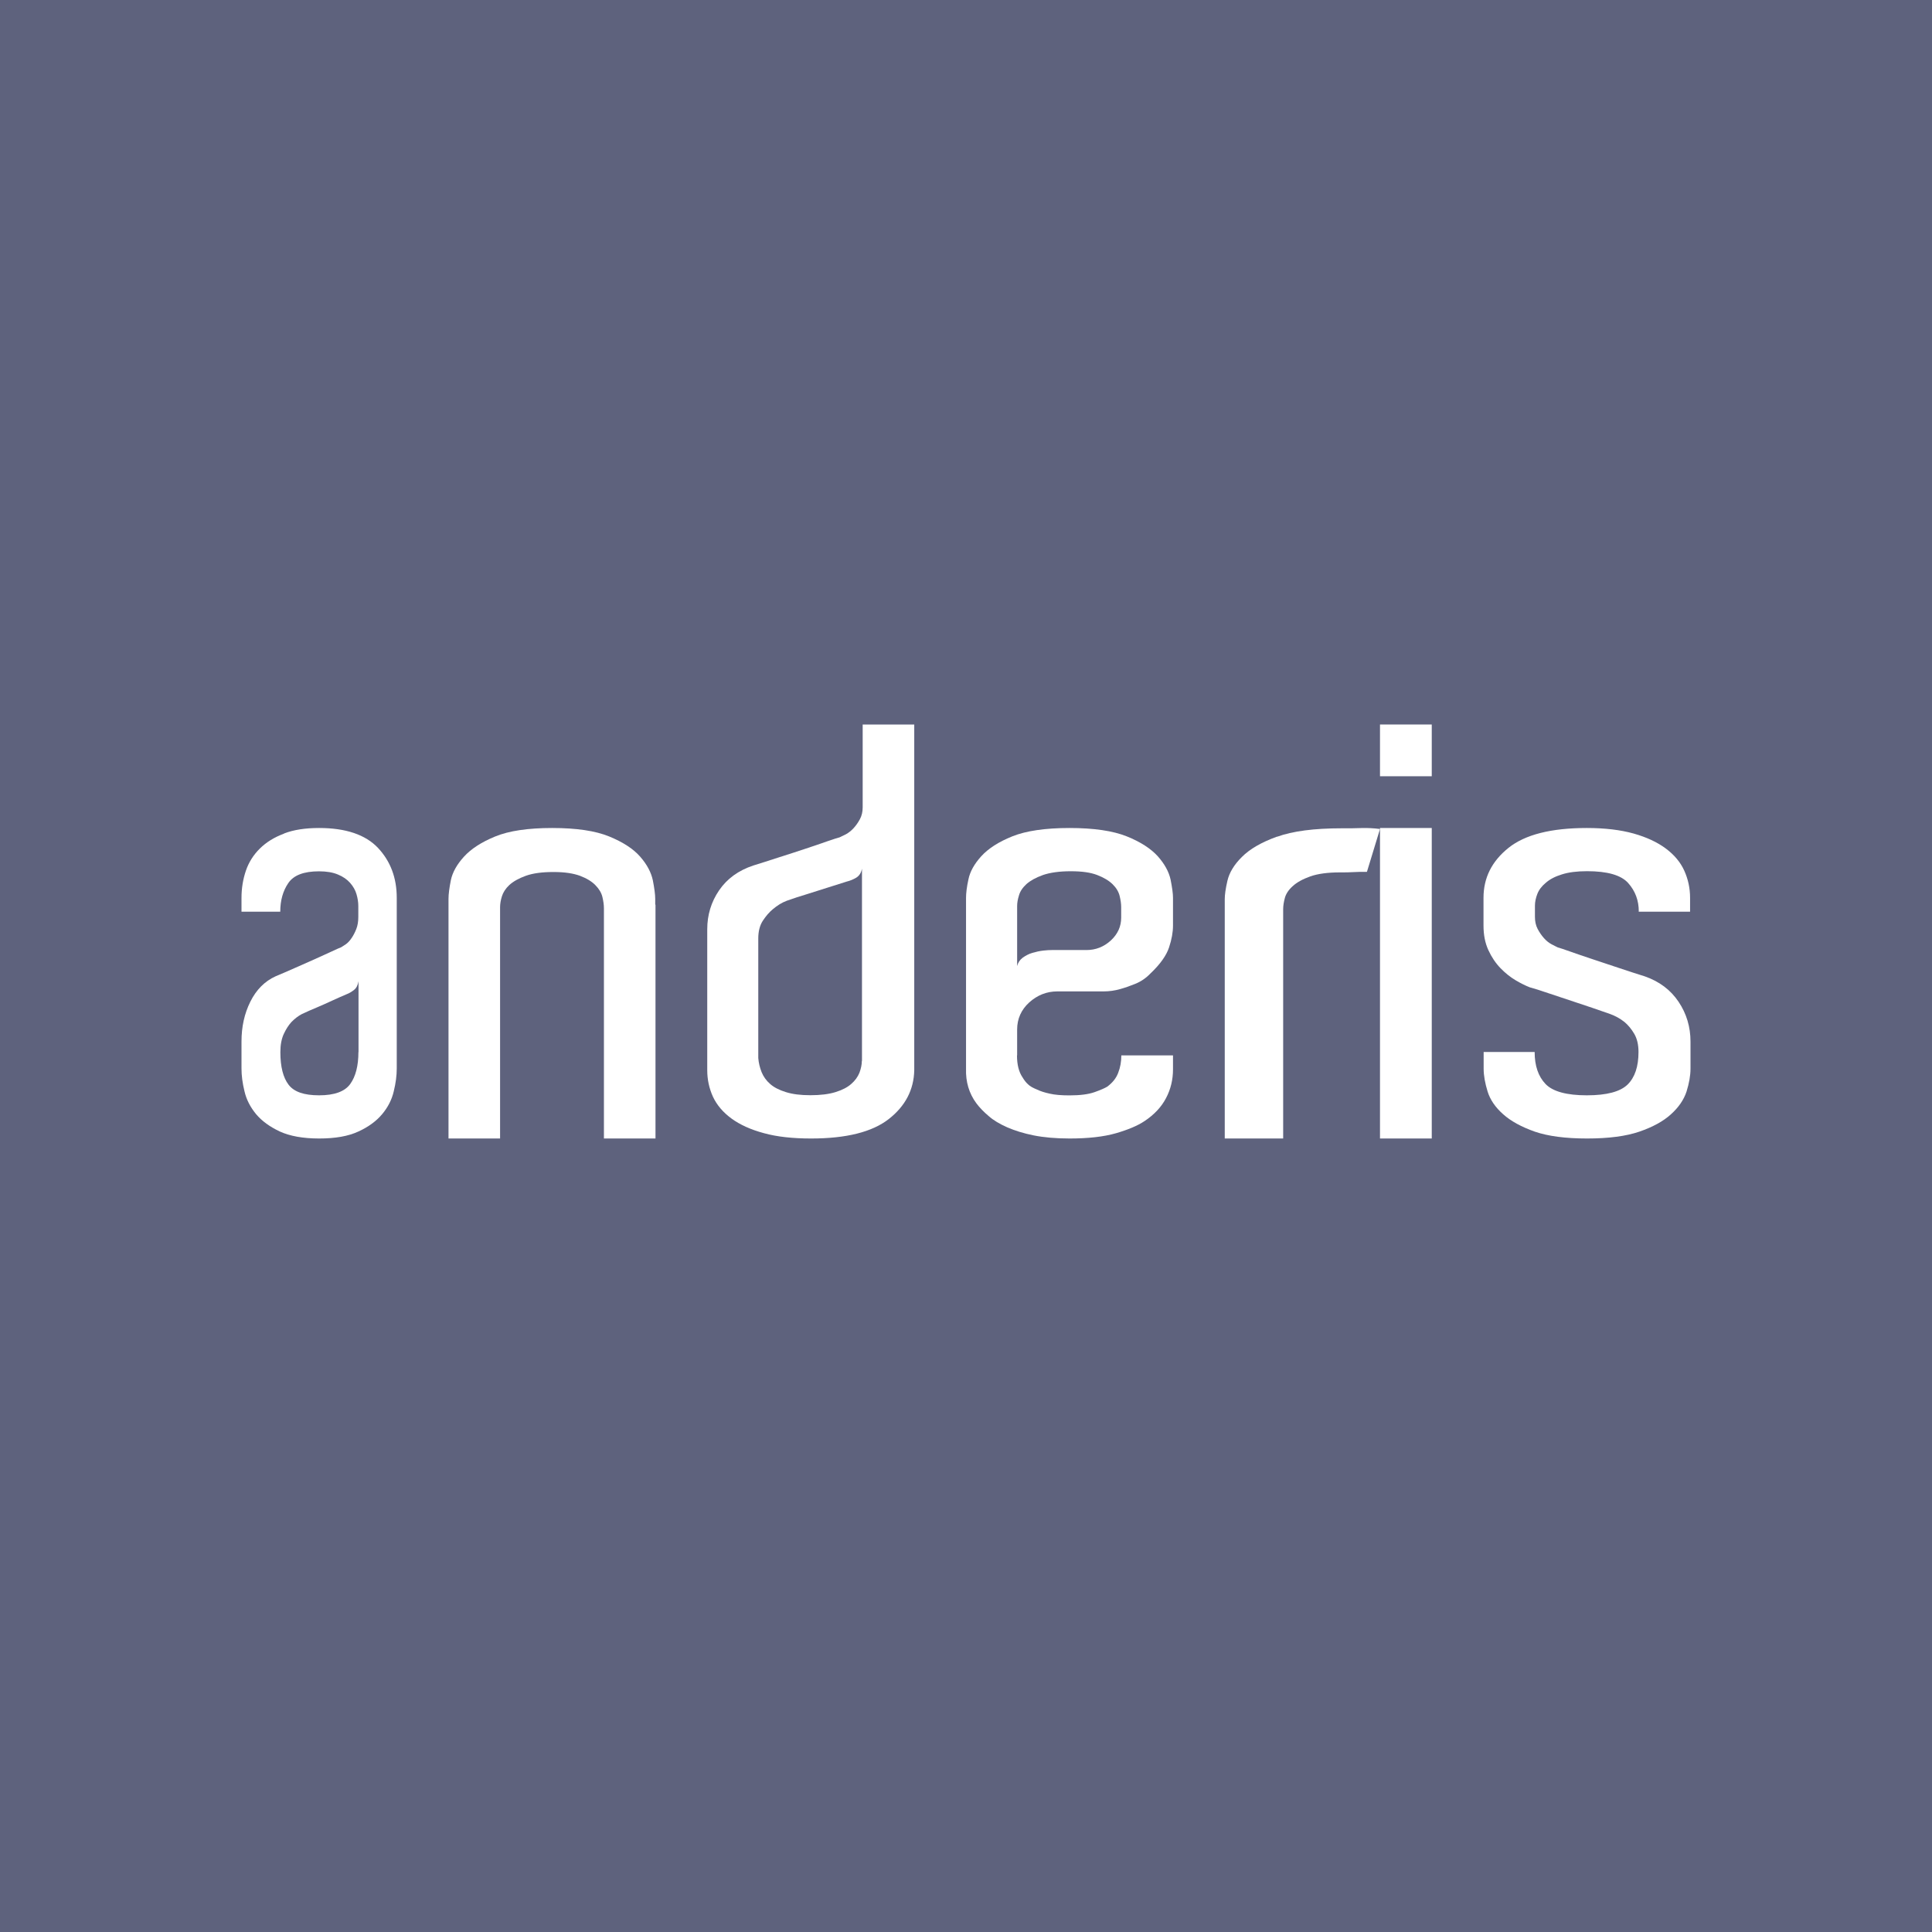 <svg width="256" height="256" viewBox="0 0 256 256" fill="none" xmlns="http://www.w3.org/2000/svg">
<rect width="256" height="256" fill="#5E627D"/>
<path d="M37.63 110.463C36.332 110.944 35.273 111.604 34.427 112.442C33.58 113.28 32.959 114.26 32.578 115.383C32.197 116.506 32 117.7 32 118.966V120.802H37.136C37.136 119.323 37.489 118.057 38.194 117.023C38.9 115.971 40.254 115.454 42.272 115.454C43.273 115.454 44.12 115.597 44.783 115.882C45.446 116.15 45.982 116.524 46.392 116.987C46.801 117.451 47.083 117.95 47.238 118.485C47.393 119.02 47.478 119.537 47.478 120.054V121.497C47.478 122.104 47.393 122.638 47.21 123.102C47.026 123.565 46.815 123.975 46.575 124.314C46.335 124.671 46.081 124.938 45.827 125.116C45.559 125.294 45.347 125.437 45.192 125.526C45.023 125.58 44.628 125.758 43.979 126.061C43.33 126.364 42.582 126.703 41.707 127.095C40.847 127.487 39.944 127.879 39.012 128.289C38.081 128.699 37.263 129.056 36.529 129.359C35.076 130.018 33.961 131.141 33.171 132.728C32.381 134.315 32 136.061 32 138.005V141.588C32 142.515 32.127 143.513 32.395 144.6C32.649 145.705 33.171 146.704 33.933 147.631C34.695 148.54 35.753 149.306 37.079 149.93C38.406 150.536 40.141 150.857 42.286 150.857C44.43 150.857 46.152 150.554 47.492 149.93C48.818 149.324 49.862 148.558 50.638 147.631C51.4 146.722 51.922 145.705 52.176 144.6C52.444 143.513 52.571 142.497 52.571 141.588V118.966C52.571 116.31 51.739 114.117 50.088 112.353C48.437 110.606 45.827 109.714 42.286 109.714C40.466 109.714 38.914 109.946 37.63 110.445M47.492 139.395C47.492 141.231 47.125 142.639 46.406 143.638C45.686 144.636 44.303 145.135 42.286 145.135C40.268 145.135 38.956 144.672 38.236 143.727C37.517 142.782 37.15 141.356 37.15 139.413C37.15 138.45 37.305 137.648 37.601 137.006C37.898 136.365 38.236 135.848 38.603 135.438C39.055 134.974 39.52 134.618 40 134.368C40.649 134.065 41.326 133.762 42.06 133.459C42.667 133.209 43.316 132.906 44.021 132.585C44.727 132.264 45.39 131.961 45.996 131.712C46.279 131.605 46.575 131.427 46.9 131.177C47.224 130.928 47.422 130.535 47.506 130.018V139.431L47.492 139.395Z" fill="white"/>
<path d="M86.82 119.862V119.095C86.82 118.524 86.71 117.704 86.506 116.652C86.285 115.6 85.731 114.547 84.826 113.513C83.921 112.479 82.554 111.587 80.725 110.838C78.897 110.089 76.385 109.714 73.171 109.714C69.957 109.714 67.445 110.089 65.616 110.838C63.788 111.587 62.421 112.479 61.479 113.513C60.537 114.547 59.964 115.582 59.743 116.616C59.539 117.65 59.429 118.471 59.429 119.113V150.857H66.263V120.201C66.263 119.791 66.337 119.309 66.503 118.774C66.669 118.239 67.002 117.722 67.5 117.258C68.017 116.794 68.738 116.384 69.68 116.045C70.622 115.707 71.841 115.546 73.337 115.546C74.833 115.546 75.96 115.724 76.846 116.045C77.733 116.384 78.416 116.794 78.897 117.294C79.377 117.775 79.691 118.31 79.82 118.845C79.949 119.38 80.023 119.898 80.023 120.361V150.857H86.857V119.88L86.82 119.862Z" fill="white"/>
<path d="M121.143 141.809V96H114.309V106.989C114.309 107.59 114.18 108.105 113.939 108.551C113.699 108.997 113.422 109.392 113.09 109.753C112.776 110.096 112.425 110.354 112.092 110.543C111.741 110.714 111.464 110.852 111.243 110.955C111.021 111.006 110.485 111.178 109.636 111.47C108.786 111.779 107.789 112.105 106.662 112.483C105.535 112.861 104.353 113.238 103.116 113.633C101.897 114.028 100.789 114.389 99.828 114.681C97.852 115.333 96.337 116.432 95.284 117.977C94.231 119.522 93.714 121.239 93.714 123.128V141.809C93.714 143.062 93.973 144.23 94.472 145.329C94.989 146.427 95.802 147.389 96.928 148.213C98.055 149.037 99.496 149.69 101.232 150.153C102.968 150.634 105.055 150.857 107.475 150.857C112.129 150.857 115.565 149.999 117.763 148.282C119.961 146.565 121.088 144.401 121.143 141.809ZM114.198 140.573C114.198 141.07 114.087 141.586 113.884 142.135C113.662 142.684 113.311 143.182 112.794 143.629C112.296 144.075 111.594 144.436 110.707 144.71C109.821 144.985 108.712 145.122 107.382 145.122C106.053 145.122 105.018 144.985 104.132 144.71C103.245 144.436 102.543 144.075 102.045 143.629C101.527 143.182 101.158 142.65 100.918 142.066C100.678 141.465 100.53 140.847 100.475 140.195V124.347C100.475 123.403 100.678 122.613 101.084 121.995C101.49 121.377 101.934 120.862 102.414 120.467C103.005 119.969 103.614 119.591 104.261 119.351C105.111 119.042 106.034 118.75 106.995 118.458C107.789 118.2 108.675 117.926 109.599 117.634C110.541 117.342 111.409 117.067 112.203 116.81C112.628 116.707 113.053 116.535 113.459 116.295C113.866 116.037 114.124 115.642 114.217 115.093V140.573H114.198Z" fill="white"/>
<path d="M134.776 139.862V136.417C134.776 134.989 135.322 133.793 136.375 132.829C137.447 131.865 138.688 131.366 140.099 131.366H146.231C146.983 131.366 147.717 131.259 148.413 131.062C148.996 130.902 149.673 130.67 150.425 130.366C151.178 130.063 151.855 129.599 152.438 128.992C153.736 127.76 154.545 126.618 154.902 125.547C155.259 124.476 155.429 123.512 155.429 122.637V118.96C155.429 118.389 155.316 117.604 155.109 116.551C154.883 115.515 154.319 114.48 153.416 113.463C152.494 112.445 151.121 111.553 149.297 110.821C147.472 110.089 144.933 109.714 141.717 109.714C138.5 109.714 135.961 110.089 134.137 110.821C132.312 111.553 130.939 112.445 130.017 113.463C129.096 114.48 128.531 115.498 128.324 116.515C128.099 117.532 128.005 118.353 128.005 118.96V141.611C127.948 143.343 128.4 144.878 129.378 146.199C129.81 146.77 130.337 147.323 130.995 147.876C131.635 148.448 132.462 148.929 133.459 149.376C134.456 149.804 135.622 150.179 136.977 150.447C138.312 150.714 139.911 150.857 141.735 150.857C144.199 150.857 146.25 150.625 147.867 150.161C149.466 149.697 150.745 149.162 151.648 148.555C152.946 147.698 153.905 146.663 154.507 145.502C155.128 144.324 155.429 143.057 155.429 141.683V139.844H148.582C148.582 140.665 148.45 141.433 148.168 142.147C147.905 142.861 147.416 143.468 146.72 143.985C146.4 144.182 145.836 144.431 145.027 144.717C144.218 145.003 143.109 145.145 141.717 145.145C140.645 145.145 139.76 145.074 139.083 144.913C138.425 144.771 137.861 144.592 137.428 144.378C136.901 144.164 136.488 143.949 136.224 143.682C135.942 143.432 135.716 143.128 135.491 142.754C135.002 142.04 134.757 141.076 134.757 139.844M134.776 128.01V120.049C134.776 119.639 134.851 119.175 135.021 118.639C135.171 118.104 135.51 117.604 136.017 117.14C136.544 116.676 137.259 116.283 138.199 115.944C139.14 115.623 140.362 115.444 141.867 115.444C143.372 115.444 144.5 115.605 145.384 115.944C146.268 116.283 146.946 116.693 147.435 117.175C147.924 117.657 148.225 118.175 148.356 118.71C148.488 119.246 148.563 119.746 148.563 120.21V121.584C148.563 122.762 148.112 123.762 147.19 124.619C146.268 125.458 145.196 125.886 143.955 125.886H139.365C139.083 125.886 138.707 125.904 138.237 125.957C137.767 126.011 137.278 126.118 136.789 126.261C136.3 126.404 135.886 126.636 135.51 126.903C135.133 127.189 134.889 127.546 134.776 128.01Z" fill="white"/>
<path d="M169.213 110.858C167.147 111.606 165.603 112.497 164.56 113.548C163.517 114.581 162.891 115.631 162.641 116.7C162.39 117.768 162.286 118.588 162.286 119.14V150.857H170.026V120.475C170.026 120.012 170.11 119.496 170.256 118.962C170.402 118.427 170.757 117.893 171.299 117.412C171.842 116.914 172.614 116.486 173.615 116.13C174.616 115.774 175.931 115.596 177.579 115.596C178.247 115.596 178.831 115.596 179.311 115.56C179.791 115.524 180.417 115.524 181.126 115.524L182.858 109.843C182.002 109.737 181.209 109.701 180.458 109.719C179.707 109.754 178.789 109.754 177.767 109.754C174.116 109.754 171.278 110.128 169.213 110.876" fill="white"/>
<path d="M189.715 109.714H182.857V150.857H189.715V109.714Z" fill="white"/>
<path d="M189.715 96H182.857V102.857H189.715V96Z" fill="white"/>
<path d="M217.092 120.802H223.944V118.966C223.944 117.683 223.681 116.488 223.174 115.365C222.667 114.242 221.841 113.262 220.715 112.424C219.589 111.586 218.162 110.927 216.453 110.445C214.726 109.964 212.661 109.714 210.258 109.714C205.546 109.714 202.073 110.588 199.876 112.353C197.679 114.117 196.572 116.31 196.572 118.966V122.638C196.572 123.868 196.778 124.938 197.21 125.883C197.642 126.827 198.186 127.63 198.825 128.289C199.463 128.949 200.139 129.484 200.833 129.894C201.528 130.304 202.148 130.607 202.692 130.821C203.236 130.963 204.081 131.231 205.227 131.623C206.39 132.015 207.573 132.407 208.812 132.817C210.202 133.281 211.722 133.78 213.318 134.35C214.013 134.6 214.67 134.956 215.252 135.42C215.74 135.83 216.172 136.347 216.547 136.988C216.923 137.63 217.11 138.432 217.11 139.395C217.11 141.338 216.622 142.764 215.665 143.709C214.689 144.654 212.905 145.135 210.258 145.135C207.611 145.135 205.752 144.636 204.795 143.638C203.837 142.639 203.349 141.231 203.349 139.395H196.591V141.605C196.591 142.532 196.778 143.531 197.116 144.636C197.454 145.723 198.149 146.739 199.181 147.648C200.195 148.558 201.603 149.324 203.368 149.948C205.133 150.554 207.442 150.857 210.295 150.857C213.149 150.857 215.458 150.554 217.223 149.948C218.988 149.342 220.396 148.575 221.41 147.648C222.423 146.739 223.118 145.723 223.475 144.636C223.813 143.548 224 142.532 224 141.605V138.022C224 136.079 223.475 134.314 222.423 132.746C221.372 131.177 219.889 130.054 217.955 129.377C216.979 129.074 215.89 128.717 214.651 128.307C213.412 127.897 212.229 127.505 211.065 127.113C209.901 126.738 208.906 126.382 208.043 126.079C207.179 125.776 206.653 125.597 206.428 125.544C206.222 125.437 205.94 125.312 205.583 125.116C205.245 124.938 204.907 124.671 204.588 124.314C204.269 123.957 203.987 123.547 203.743 123.084C203.499 122.621 203.387 122.086 203.387 121.48V120.018C203.387 119.501 203.499 118.984 203.706 118.449C203.912 117.914 204.288 117.415 204.832 116.97C205.358 116.506 206.071 116.132 206.954 115.864C207.836 115.579 208.963 115.437 210.295 115.437C212.98 115.437 214.801 115.954 215.74 117.005C216.679 118.057 217.148 119.305 217.148 120.784" fill="white"/>
</svg>
